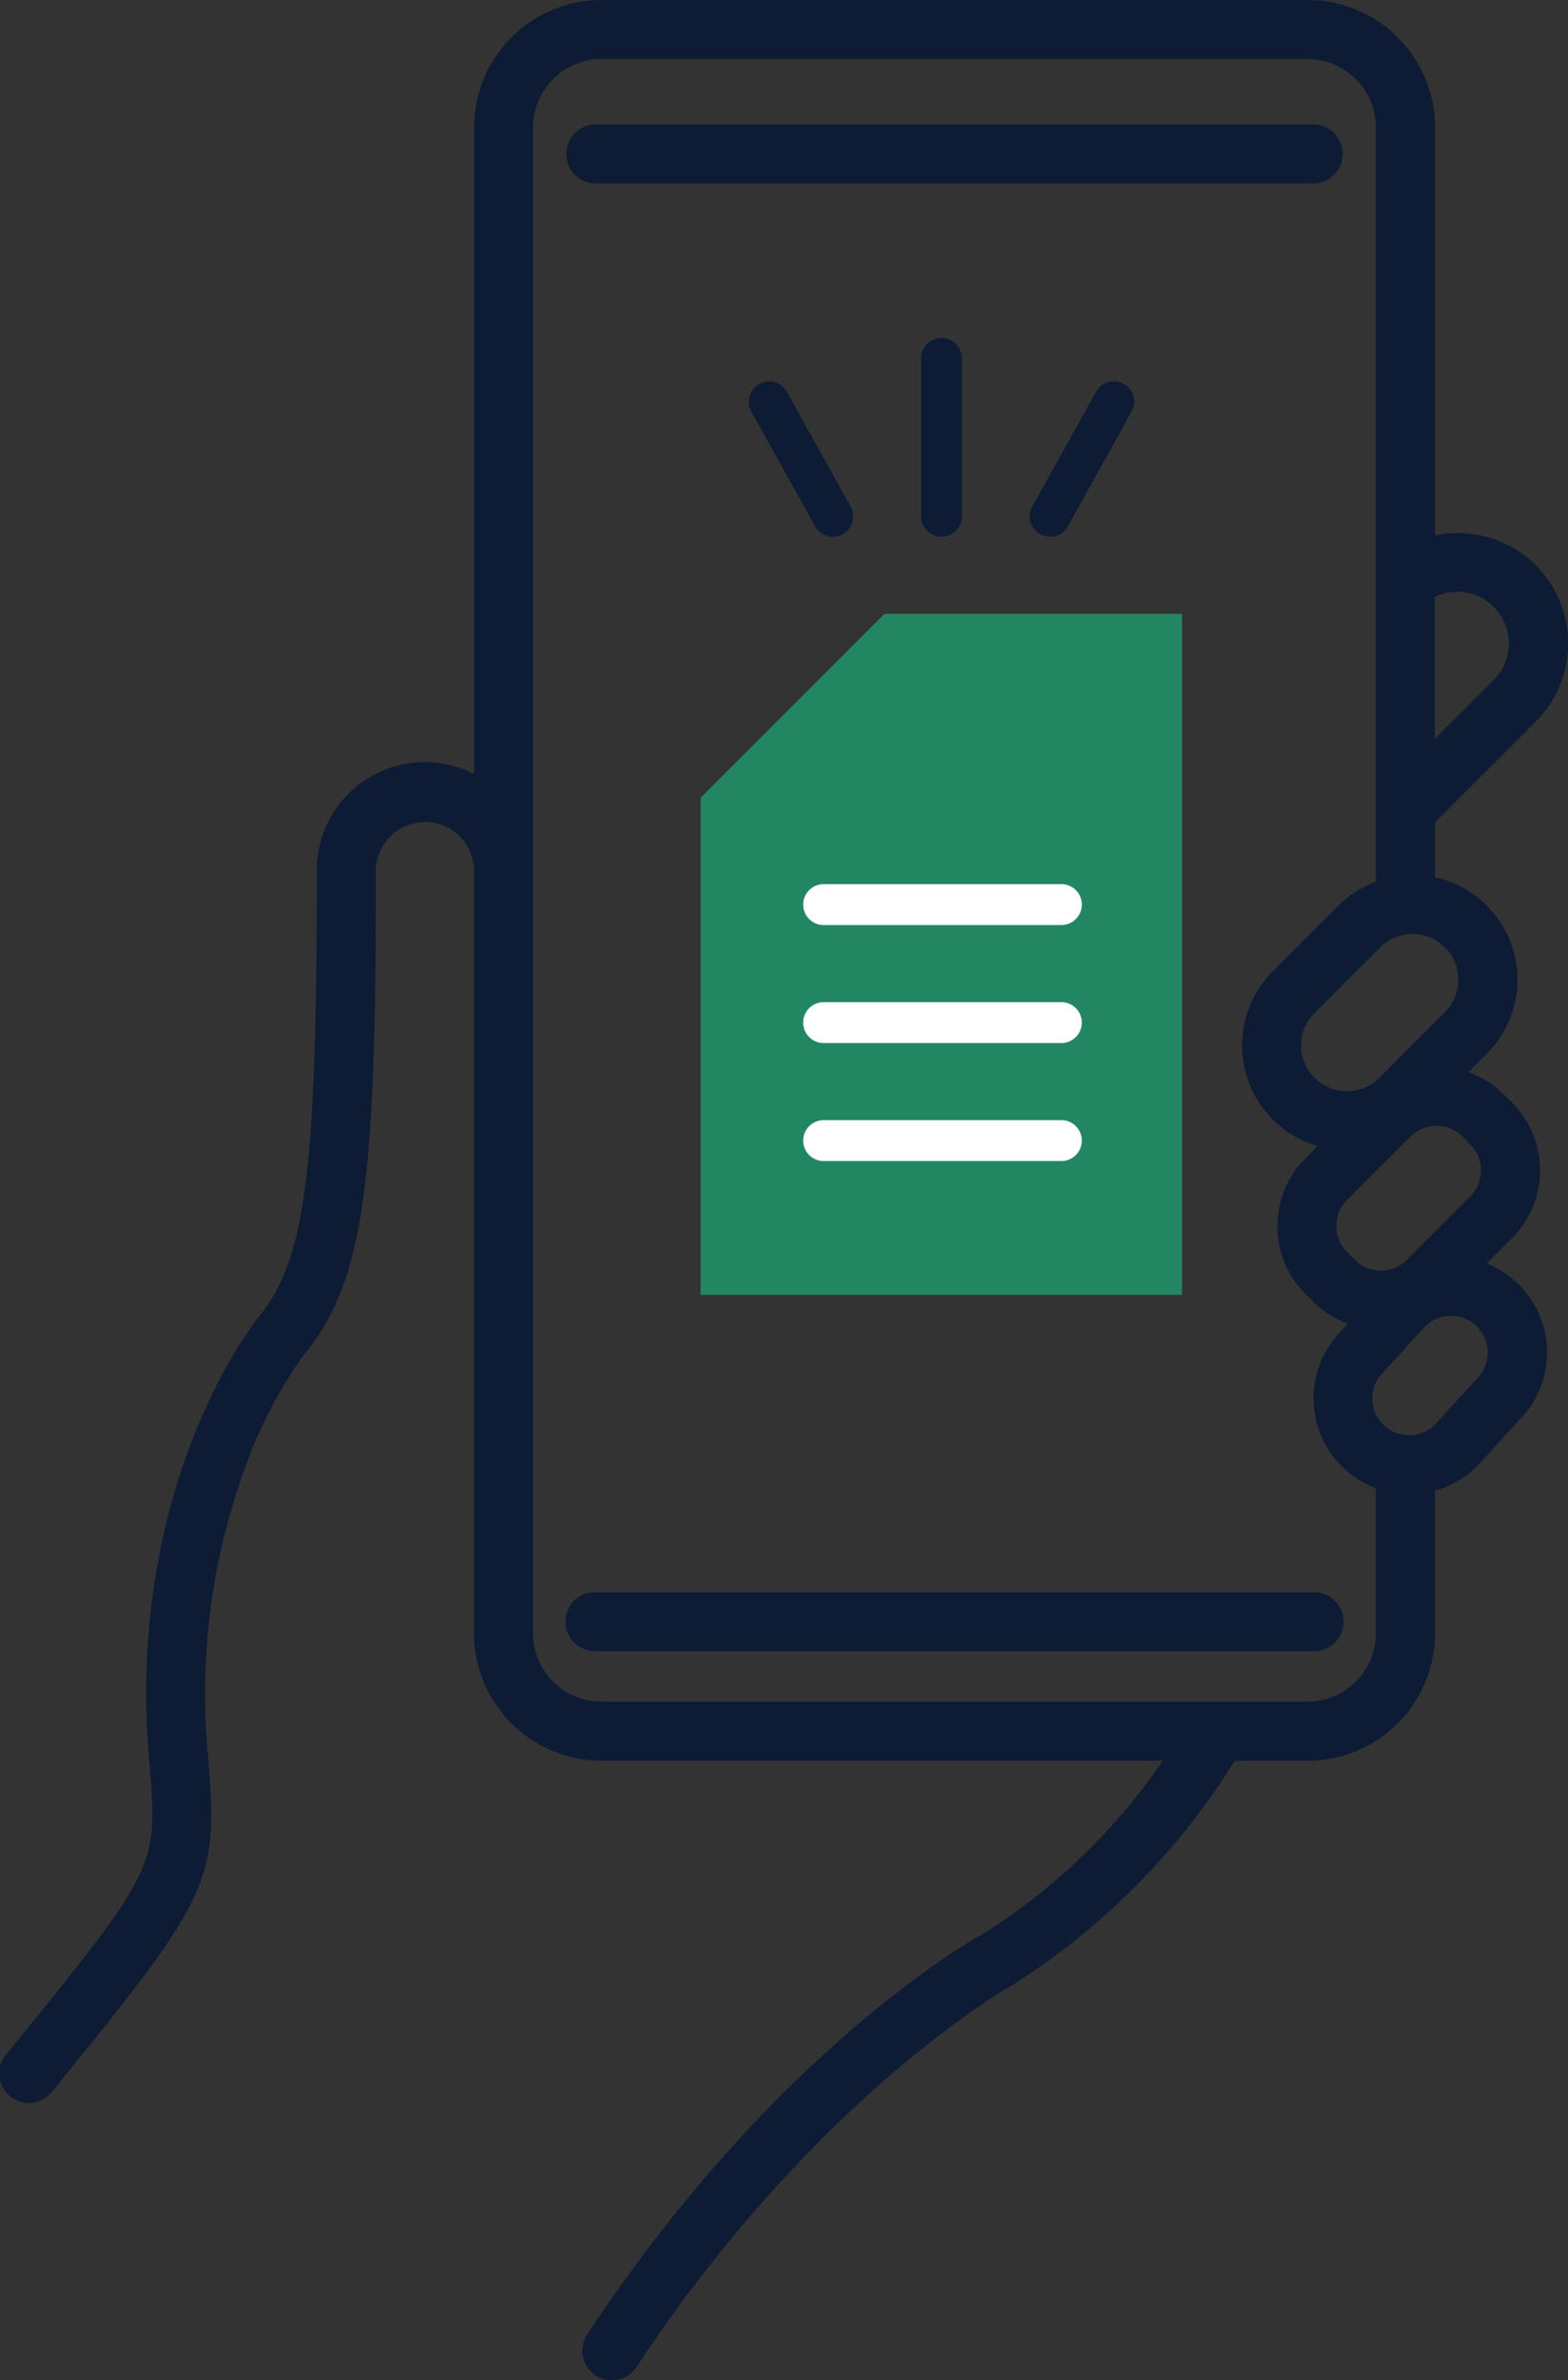 <svg xmlns="http://www.w3.org/2000/svg" xmlns:xlink="http://www.w3.org/1999/xlink" width="57.755" height="87.634" viewBox="0 0 57.755 87.634">
  <rect x="0" y="0" width="57.755" height="87.634" fill="#333333" stroke="none"/>
  <defs>
    <clipPath id="clip-path">
      <rect id="長方形_1418" data-name="長方形 1418" width="57.755" height="87.634" transform="translate(0 0)" fill="none"/>
    </clipPath>
  </defs>
  <g id="グループ_3019" data-name="グループ 3019" transform="translate(0 0)">
    <g id="グループ_3018" data-name="グループ 3018" clip-path="url(#clip-path)">
      <path id="パス_7092" data-name="パス 7092" d="M56.208,26.213a3.567,3.567,0,0,0,0-5.05,3.6,3.6,0,0,0-3.855-.784V4.7a4.2,4.2,0,0,0-4.2-4.2h-26a4.2,4.2,0,0,0-4.2,4.2V29.441a3.472,3.472,0,0,0-5.784,2.575.181.181,0,0,0,0,.023c0,11.3-.446,14.6-2.281,16.794C9.7,49.08,5.056,55,6.017,65.024c.288,3.791.3,3.939-5.385,10.914a.586.586,0,1,0,.909.741c5.757-7.064,5.968-7.5,5.646-11.744l0-.022A24.7,24.7,0,0,1,8.648,53.631,17.031,17.031,0,0,1,10.8,49.576C13,46.948,13.348,43.089,13.348,32.05v-.011a2.307,2.307,0,0,1,4.613-.008v28.1a4.2,4.2,0,0,0,4.2,4.2H43.8a23.911,23.911,0,0,1-7.3,7.284c-.306.166-7.574,4.2-14.45,14.615a.586.586,0,0,0,.979.646c6.7-10.152,13.96-14.192,14.046-14.239a25.853,25.853,0,0,0,8.139-8.306h2.943a4.2,4.2,0,0,0,4.2-4.2v-5.65a3.005,3.005,0,0,0,1.788-.951l1.545-1.691a3.02,3.02,0,0,0-1.9-5.045l1.559-1.56a3.027,3.027,0,0,0,0-4.278l-.29-.289a3.008,3.008,0,0,0-1.986-.878L54.4,38.448a3.358,3.358,0,0,0-2.051-5.717V30.069Zm-.83-4.221a2.4,2.4,0,0,1,0,3.393L52.352,28.41V21.691a2.416,2.416,0,0,1,3.026.3M48.156,63.153h-26a3.028,3.028,0,0,1-3.024-3.024V4.7a3.027,3.027,0,0,1,3.024-3.022h26A3.027,3.027,0,0,1,51.18,4.7V32.828a3.331,3.331,0,0,0-1.527.87l-2.418,2.418a3.356,3.356,0,0,0,2.355,5.731L48.435,43a3.029,3.029,0,0,0,0,4.278l.29.29a3,3,0,0,0,1.867.872l-.918,1a3.022,3.022,0,0,0,1.506,4.975v5.708a3.028,3.028,0,0,1-3.024,3.024M55.3,49.713a1.842,1.842,0,0,1-.483,1.333l-1.546,1.69a1.852,1.852,0,0,1-2.734-2.5l1.546-1.691A1.852,1.852,0,0,1,55.3,49.713m-.792-7.929a1.854,1.854,0,0,1,0,2.619L52.174,46.74a1.852,1.852,0,0,1-2.62,0l-.29-.289a1.855,1.855,0,0,1,0-2.62L51.6,41.494a1.853,1.853,0,0,1,2.619,0Zm-.3-5.711a2.172,2.172,0,0,1-.64,1.546l-2.418,2.418a2.186,2.186,0,0,1-3.092-3.092l2.418-2.418a2.186,2.186,0,0,1,3.732,1.546" fill="#0d1b35"/>
      <path id="パス_7093" data-name="パス 7093" d="M22.159,0h26a4.7,4.7,0,0,1,4.7,4.695V19.71a4.12,4.12,0,0,1,.83-.084h0a4.064,4.064,0,0,1,2.88,6.94l-3.71,3.71V32.3a3.857,3.857,0,0,1,1.9,6.5l-.678.678a3.5,3.5,0,0,1,1.325.831l.289.288a3.527,3.527,0,0,1,0,4.986l-.935.936a3.524,3.524,0,0,1,1.3,5.653l-1.545,1.691a3.483,3.483,0,0,1-1.657,1.019v5.245a4.7,4.7,0,0,1-4.7,4.7H45.481a26.08,26.08,0,0,1-8.156,8.239l-.011.006c-.071.039-7.26,4.065-13.869,14.076a1.086,1.086,0,0,1-1.814-1.2c6.915-10.474,14.227-14.56,14.622-14.776a22.447,22.447,0,0,0,6.577-6.348H22.159a4.7,4.7,0,0,1-4.7-4.7v-28.1a1.807,1.807,0,0,0-3.613.008v.034c0,11.151-.368,15.07-2.656,17.817a16.7,16.7,0,0,0-2.077,3.922A24.2,24.2,0,0,0,7.683,64.865l0,.032c.161,2.117.213,3.4-.591,5.068-.773,1.608-2.384,3.617-5.166,7.03A1.086,1.086,0,1,1,.245,75.622C5.8,68.8,5.8,68.733,5.519,65.067,4.541,54.844,9.3,48.774,9.5,48.52l.006-.008c1.74-2.083,2.165-5.316,2.165-16.473a.554.554,0,0,1,0-.061A3.972,3.972,0,0,1,17.462,28.5V4.695A4.7,4.7,0,0,1,22.159,0ZM51.852,21.115V4.695A3.7,3.7,0,0,0,48.156,1h-26a3.7,3.7,0,0,0-3.7,3.695V30.556l-.833-.742a2.972,2.972,0,0,0-4.951,2.2v.03l0,.022c0,11.416-.472,14.773-2.394,17.078-.23.288-4.7,6.044-3.767,15.827v.01c.148,1.945.229,3.016-.5,4.52-.713,1.467-2.2,3.323-4.994,6.748A.084.084,0,0,0,1,76.317a.086.086,0,0,0,.153.046c5.689-6.98,5.845-7.3,5.535-11.386l0-.018A25.2,25.2,0,0,1,8.182,53.45,17.764,17.764,0,0,1,10.4,49.272l.014-.017c2.095-2.509,2.43-6.3,2.43-17.206v-.035a2.807,2.807,0,0,1,5.613.014v28.1a3.7,3.7,0,0,0,3.7,3.7H44.75l-.541.784a24.4,24.4,0,0,1-7.46,7.433l-.012.007c-.3.163-7.449,4.117-14.271,14.451a.086.086,0,0,0,.024.119.084.084,0,0,0,.048.014.086.086,0,0,0,.073-.039c6.672-10.107,13.941-14.244,14.216-14.4A25.378,25.378,0,0,0,44.8,64.05l.148-.224h3.212a3.7,3.7,0,0,0,3.7-3.7V54.047l.427-.063a2.494,2.494,0,0,0,1.492-.794L55.316,51.5a2.52,2.52,0,0,0-1.588-4.211l-1.039-.111,2.3-2.3a2.527,2.527,0,0,0,0-3.571l-.289-.288a2.515,2.515,0,0,0-1.658-.733l-1.126-.056,2.136-2.136A2.857,2.857,0,0,0,52.3,33.229l-.451-.044V29.862l4-4a3.063,3.063,0,0,0-2.173-5.233h0a3.092,3.092,0,0,0-1.145.218ZM22.159,1.173h26A3.527,3.527,0,0,1,51.68,4.695v28.52l-.375.1a2.845,2.845,0,0,0-1.3.74L47.589,36.47a2.856,2.856,0,0,0,2,4.877l1.2.007-2,2a2.529,2.529,0,0,0,0,3.571l.29.29a2.488,2.488,0,0,0,1.557.727l1.008.089-1.6,1.751a2.524,2.524,0,0,0,.16,3.567,2.479,2.479,0,0,0,1.1.585l.381.093v6.1a3.528,3.528,0,0,1-3.524,3.524h-26a3.528,3.528,0,0,1-3.524-3.524V4.695A3.527,3.527,0,0,1,22.159,1.173ZM50.68,32.461V4.695a2.526,2.526,0,0,0-2.524-2.522h-26a2.526,2.526,0,0,0-2.524,2.522V32l.009.07-.009.035V60.129a2.527,2.527,0,0,0,2.524,2.524h26a2.527,2.527,0,0,0,2.524-2.524V54.79a3.524,3.524,0,0,1-1.375-5.681l.339-.371a3.532,3.532,0,0,1-1.273-.813l-.29-.29a3.53,3.53,0,0,1,0-4.985l.452-.452a3.86,3.86,0,0,1-1.652-6.434L49.3,33.344A3.835,3.835,0,0,1,50.68,32.461Zm3-11.668a2.9,2.9,0,0,1,2.055,4.944l-3.88,3.879V21.423l.223-.148A2.882,2.882,0,0,1,53.678,20.794ZM52.852,27.2l2.173-2.172a1.9,1.9,0,0,0-2.173-3.051Zm-.824,6.185a2.686,2.686,0,0,1,1.9,4.585L51.51,40.391a2.686,2.686,0,1,1-3.8-3.8l2.418-2.418A2.67,2.67,0,0,1,52.028,33.388ZM49.61,40.176a1.676,1.676,0,0,0,1.193-.493l2.418-2.418a1.686,1.686,0,0,0-2.385-2.385L48.418,37.3a1.685,1.685,0,0,0,1.192,2.877Zm3.3.276a2.337,2.337,0,0,1,1.664.688l.29.29a2.355,2.355,0,0,1,0,3.326l-2.337,2.337a2.352,2.352,0,0,1-3.327,0l-.289-.288a2.357,2.357,0,0,1,0-3.328l2.338-2.337A2.336,2.336,0,0,1,52.911,40.452Zm-2.047,6.331a1.344,1.344,0,0,0,.956-.4l2.337-2.337a1.353,1.353,0,0,0,0-1.912l-.29-.29a1.353,1.353,0,0,0-1.912,0l-2.338,2.337a1.355,1.355,0,0,0,0,1.913l.289.288A1.344,1.344,0,0,0,50.864,46.783Zm2.587.66a2.353,2.353,0,0,1,1.738,3.94l-1.546,1.69a2.334,2.334,0,0,1-1.631.763l-.1,0A2.352,2.352,0,0,1,50.171,49.9l1.546-1.691a2.342,2.342,0,0,1,1.63-.763Zm-1.543,5.4h.061A1.34,1.34,0,0,0,52.9,52.4l1.546-1.69a1.352,1.352,0,1,0-2-1.825l-1.546,1.691a1.352,1.352,0,0,0,1,2.264Z" fill="#0d1b35"/>
      <path id="パス_7094" data-name="パス 7094" d="M21.915,6.255H48.4a.587.587,0,0,0,0-1.173H21.915a.587.587,0,0,0,0,1.173" fill="#0d1b35"/>
      <path id="パス_7095" data-name="パス 7095" d="M48.4,6.755H21.915a1.087,1.087,0,0,1,0-2.173H48.4a1.087,1.087,0,0,1,0,2.173ZM21.915,5.582a.087.087,0,0,0,0,.173H48.4a.087.087,0,0,0,0-.173Z" fill="#0d1b35"/>
      <path id="パス_7096" data-name="パス 7096" d="M48.4,59.12H21.915a.587.587,0,0,0,0,1.173H48.4a.587.587,0,0,0,0-1.173" fill="#0d1b35"/>
      <path id="パス_7097" data-name="パス 7097" d="M21.915,58.62H48.4a1.086,1.086,0,0,1,0,2.173H21.915a1.086,1.086,0,0,1,0-2.173ZM48.4,59.793a.086.086,0,0,0,0-.173H21.915a.086.086,0,0,0,0,.173Z" fill="#0d1b35"/>
      <path id="パス_7098" data-name="パス 7098" d="M43.536,22.6V47.671H25.806v-18.3L32.579,22.6Z" fill="#238662"/>
      <path id="線_136" data-name="線 136" d="M2.349,4.97a.75.75,0,0,1-.656-.385L-.655.365A.75.75,0,0,1-.365-.655a.75.75,0,0,1,1.02.291L3,3.855A.75.75,0,0,1,2.349,4.97Z" transform="translate(28.329 14.791)" fill="#0d1b35"/>
      <path id="線_137" data-name="線 137" d="M0,6.568a.75.75,0,0,1-.75-.75V0A.75.75,0,0,1,0-.75.75.75,0,0,1,.75,0V5.818A.75.75,0,0,1,0,6.568Z" transform="translate(34.678 13.193)" fill="#0d1b35"/>
      <path id="線_138" data-name="線 138" d="M0,4.97a.747.747,0,0,1-.364-.095.75.75,0,0,1-.291-1.02L1.693-.365a.75.75,0,0,1,1.02-.291A.75.75,0,0,1,3,.365L.655,4.585A.75.75,0,0,1,0,4.97Z" transform="translate(38.679 14.791)" fill="#0d1b35"/>
      <path id="線_139" data-name="線 139" d="M8.756.753H0A.753.753,0,0,1-.753,0,.753.753,0,0,1,0-.753H8.756A.753.753,0,0,1,9.509,0,.753.753,0,0,1,8.756.753Z" transform="translate(30.338 33.305)" fill="#fff"/>
      <path id="線_140" data-name="線 140" d="M8.756.753H0A.753.753,0,0,1-.753,0,.753.753,0,0,1,0-.753H8.756A.753.753,0,0,1,9.509,0,.753.753,0,0,1,8.756.753Z" transform="translate(30.338 37.65)" fill="#fff"/>
      <path id="線_141" data-name="線 141" d="M8.756.753H0A.753.753,0,0,1-.753,0,.753.753,0,0,1,0-.753H8.756A.753.753,0,0,1,9.509,0,.753.753,0,0,1,8.756.753Z" transform="translate(30.338 41.994)" fill="#fff"/>
    </g>
  </g>
</svg>
